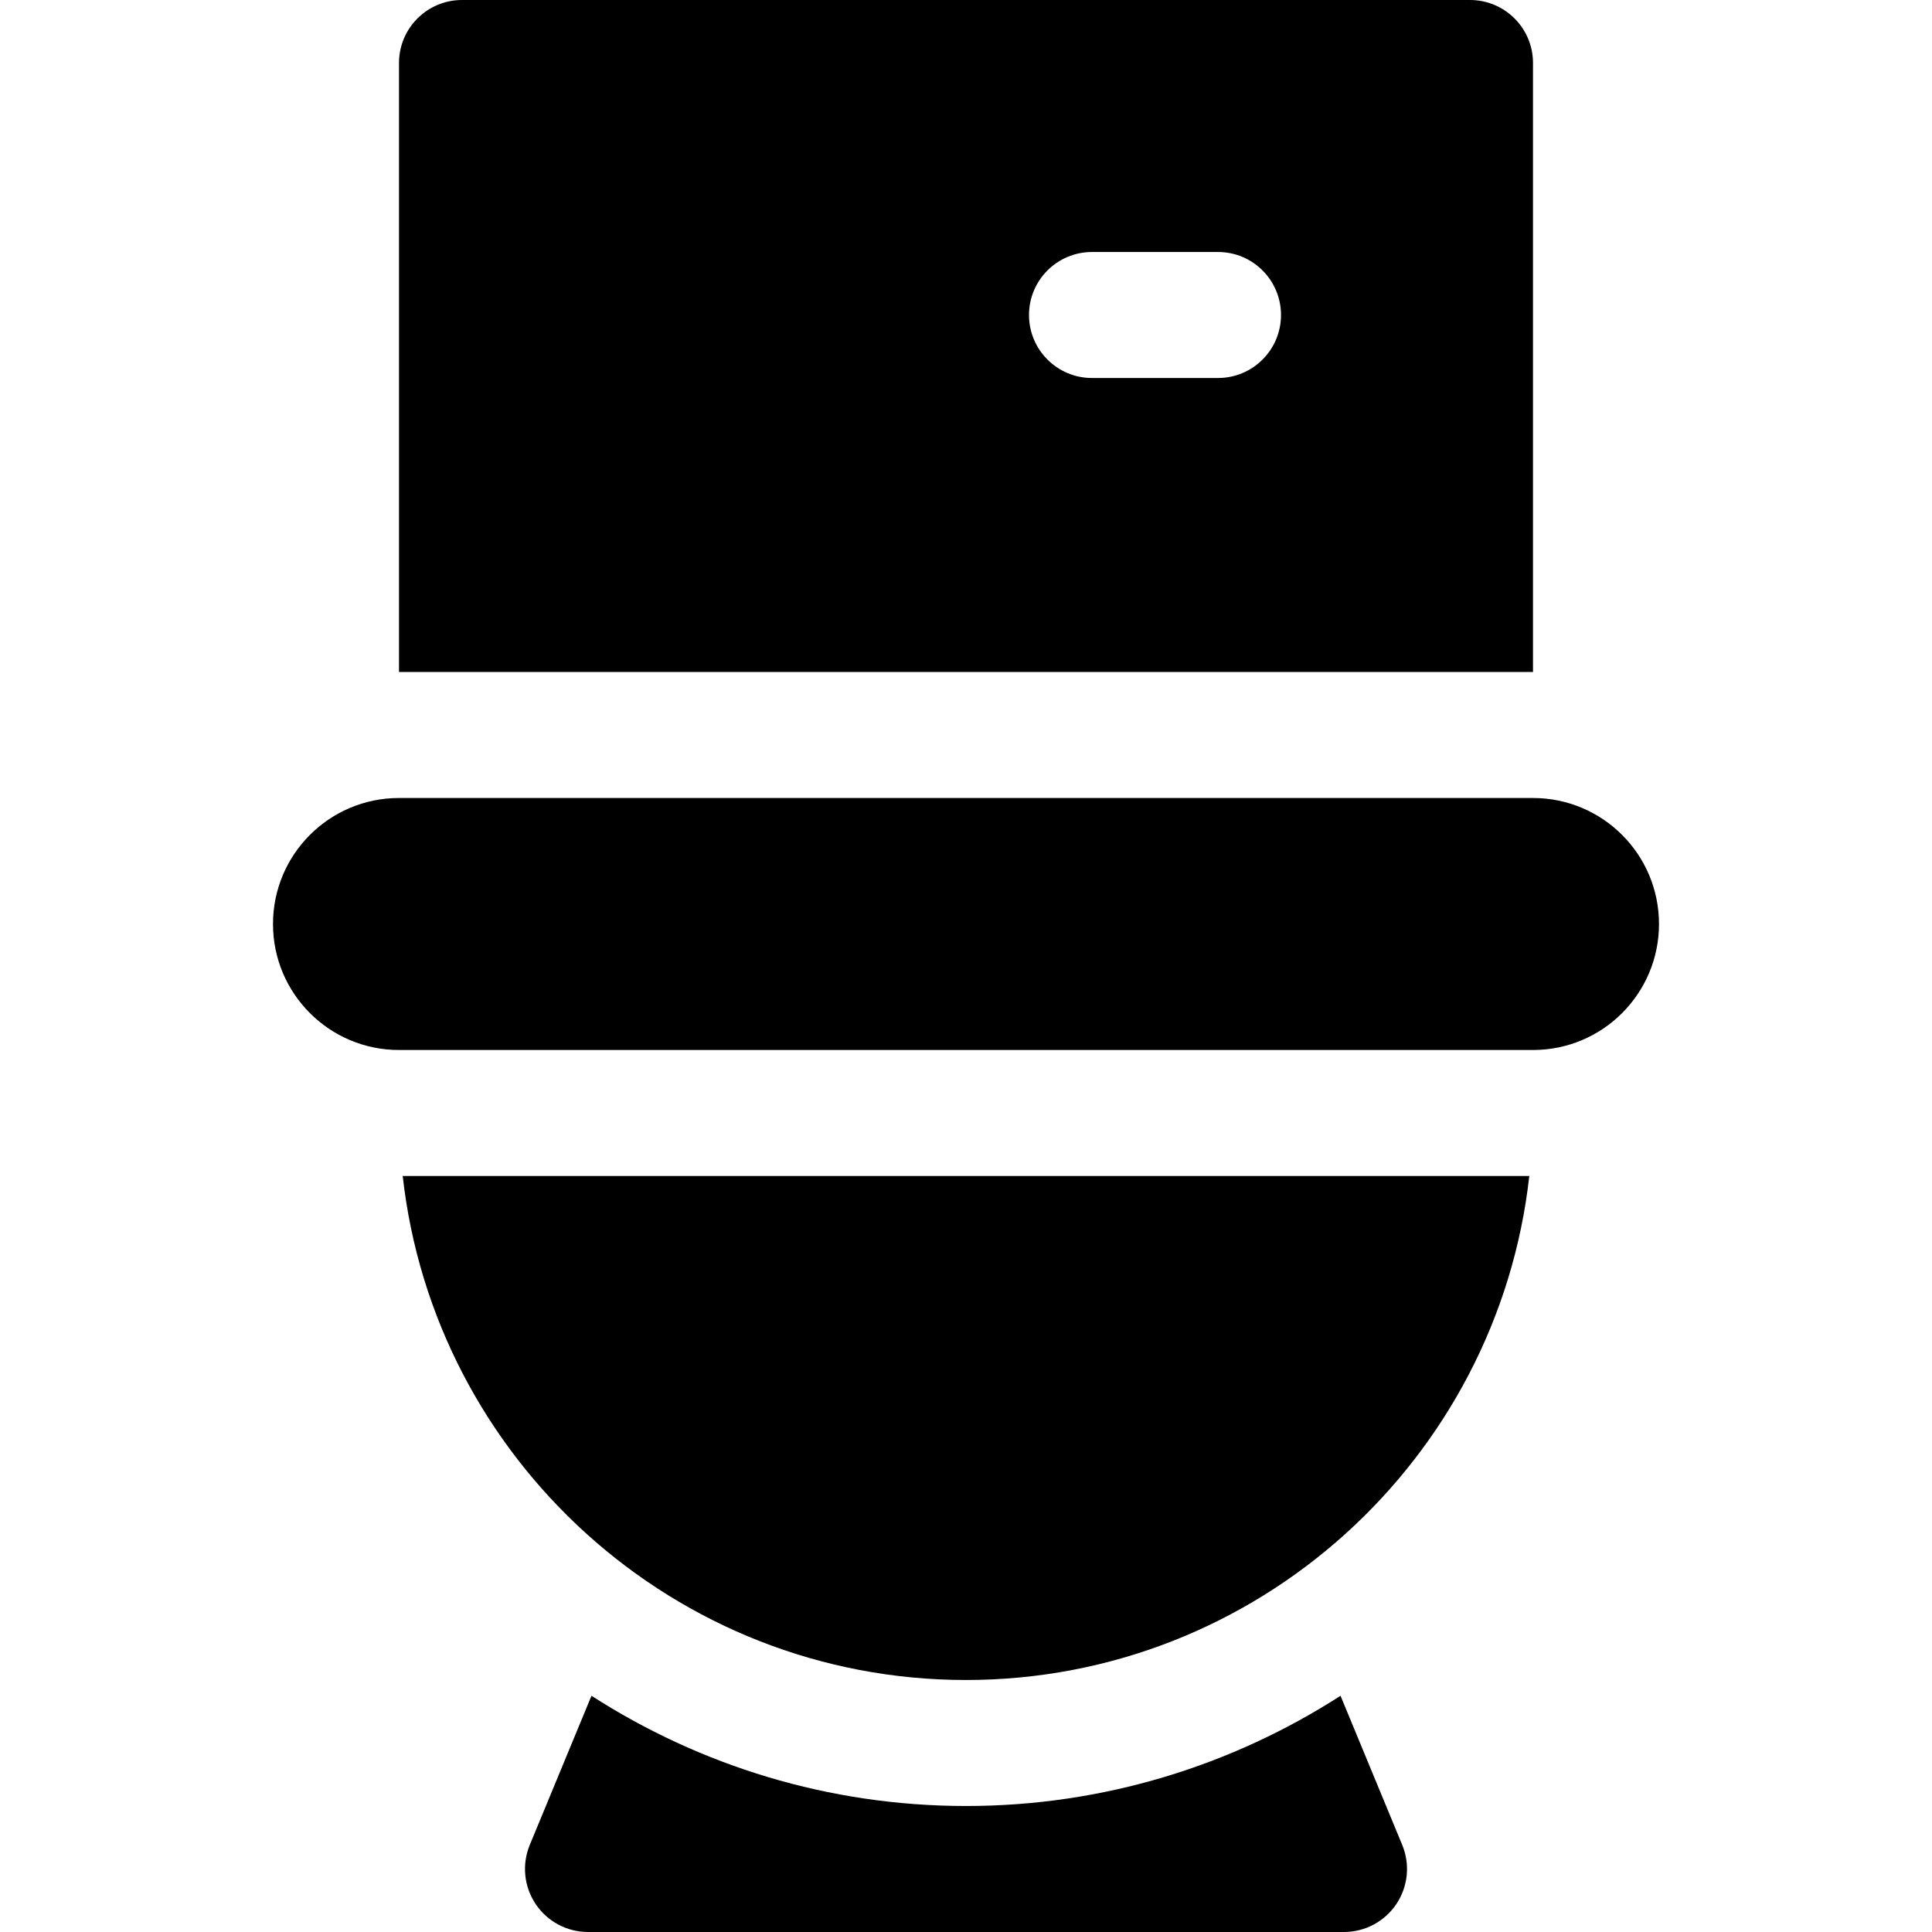 <?xml version="1.0" encoding="iso-8859-1"?>
<!-- Uploaded to: SVG Repo, www.svgrepo.com, Generator: SVG Repo Mixer Tools -->
<svg fill="#000000" height="800px" width="800px" version="1.1" id="Layer_1" xmlns="http://www.w3.org/2000/svg" xmlns:xlink="http://www.w3.org/1999/xlink" 
	 viewBox="0 0 512 512" xml:space="preserve">
<g>
	<g>
		<path d="M406.261,211.478H105.739c-18.442,0-33.391,14.949-33.391,33.391s14.949,33.391,33.391,33.391h300.522
			c18.442,0,33.391-14.949,33.391-33.391S424.703,211.478,406.261,211.478z"/>
	</g>
</g>
<g>
	<g>
		<path d="M106.723,311.652c8.341,75.016,72.073,133.565,149.277,133.565s140.936-58.549,149.277-133.565H106.723z"/>
	</g>
</g>
<g>
	<g>
		<path d="M371.604,488.924l-16.351-39.525c-28.727,18.473-62.8,29.21-99.253,29.21s-70.527-10.736-99.252-29.211l-16.351,39.525
			c-2.13,5.152-1.549,11.027,1.549,15.657c3.096,4.637,8.303,7.42,13.88,7.42h200.348c5.576,0,10.783-2.783,13.881-7.418
			C373.152,499.951,373.734,494.077,371.604,488.924z"/>
	</g>
</g>
<g>
	<g>
		<path d="M389.565,0h-267.13c-9.223,0-16.696,7.473-16.696,16.696v161.391h300.522V16.696C406.261,7.473,398.788,0,389.565,0z
			 M322.783,100.174h-33.391c-9.223,0-16.696-7.473-16.696-16.696s7.473-16.696,16.696-16.696h33.391
			c9.223,0,16.696,7.473,16.696,16.696S332.005,100.174,322.783,100.174z"/>
	</g>
</g>
</svg>
